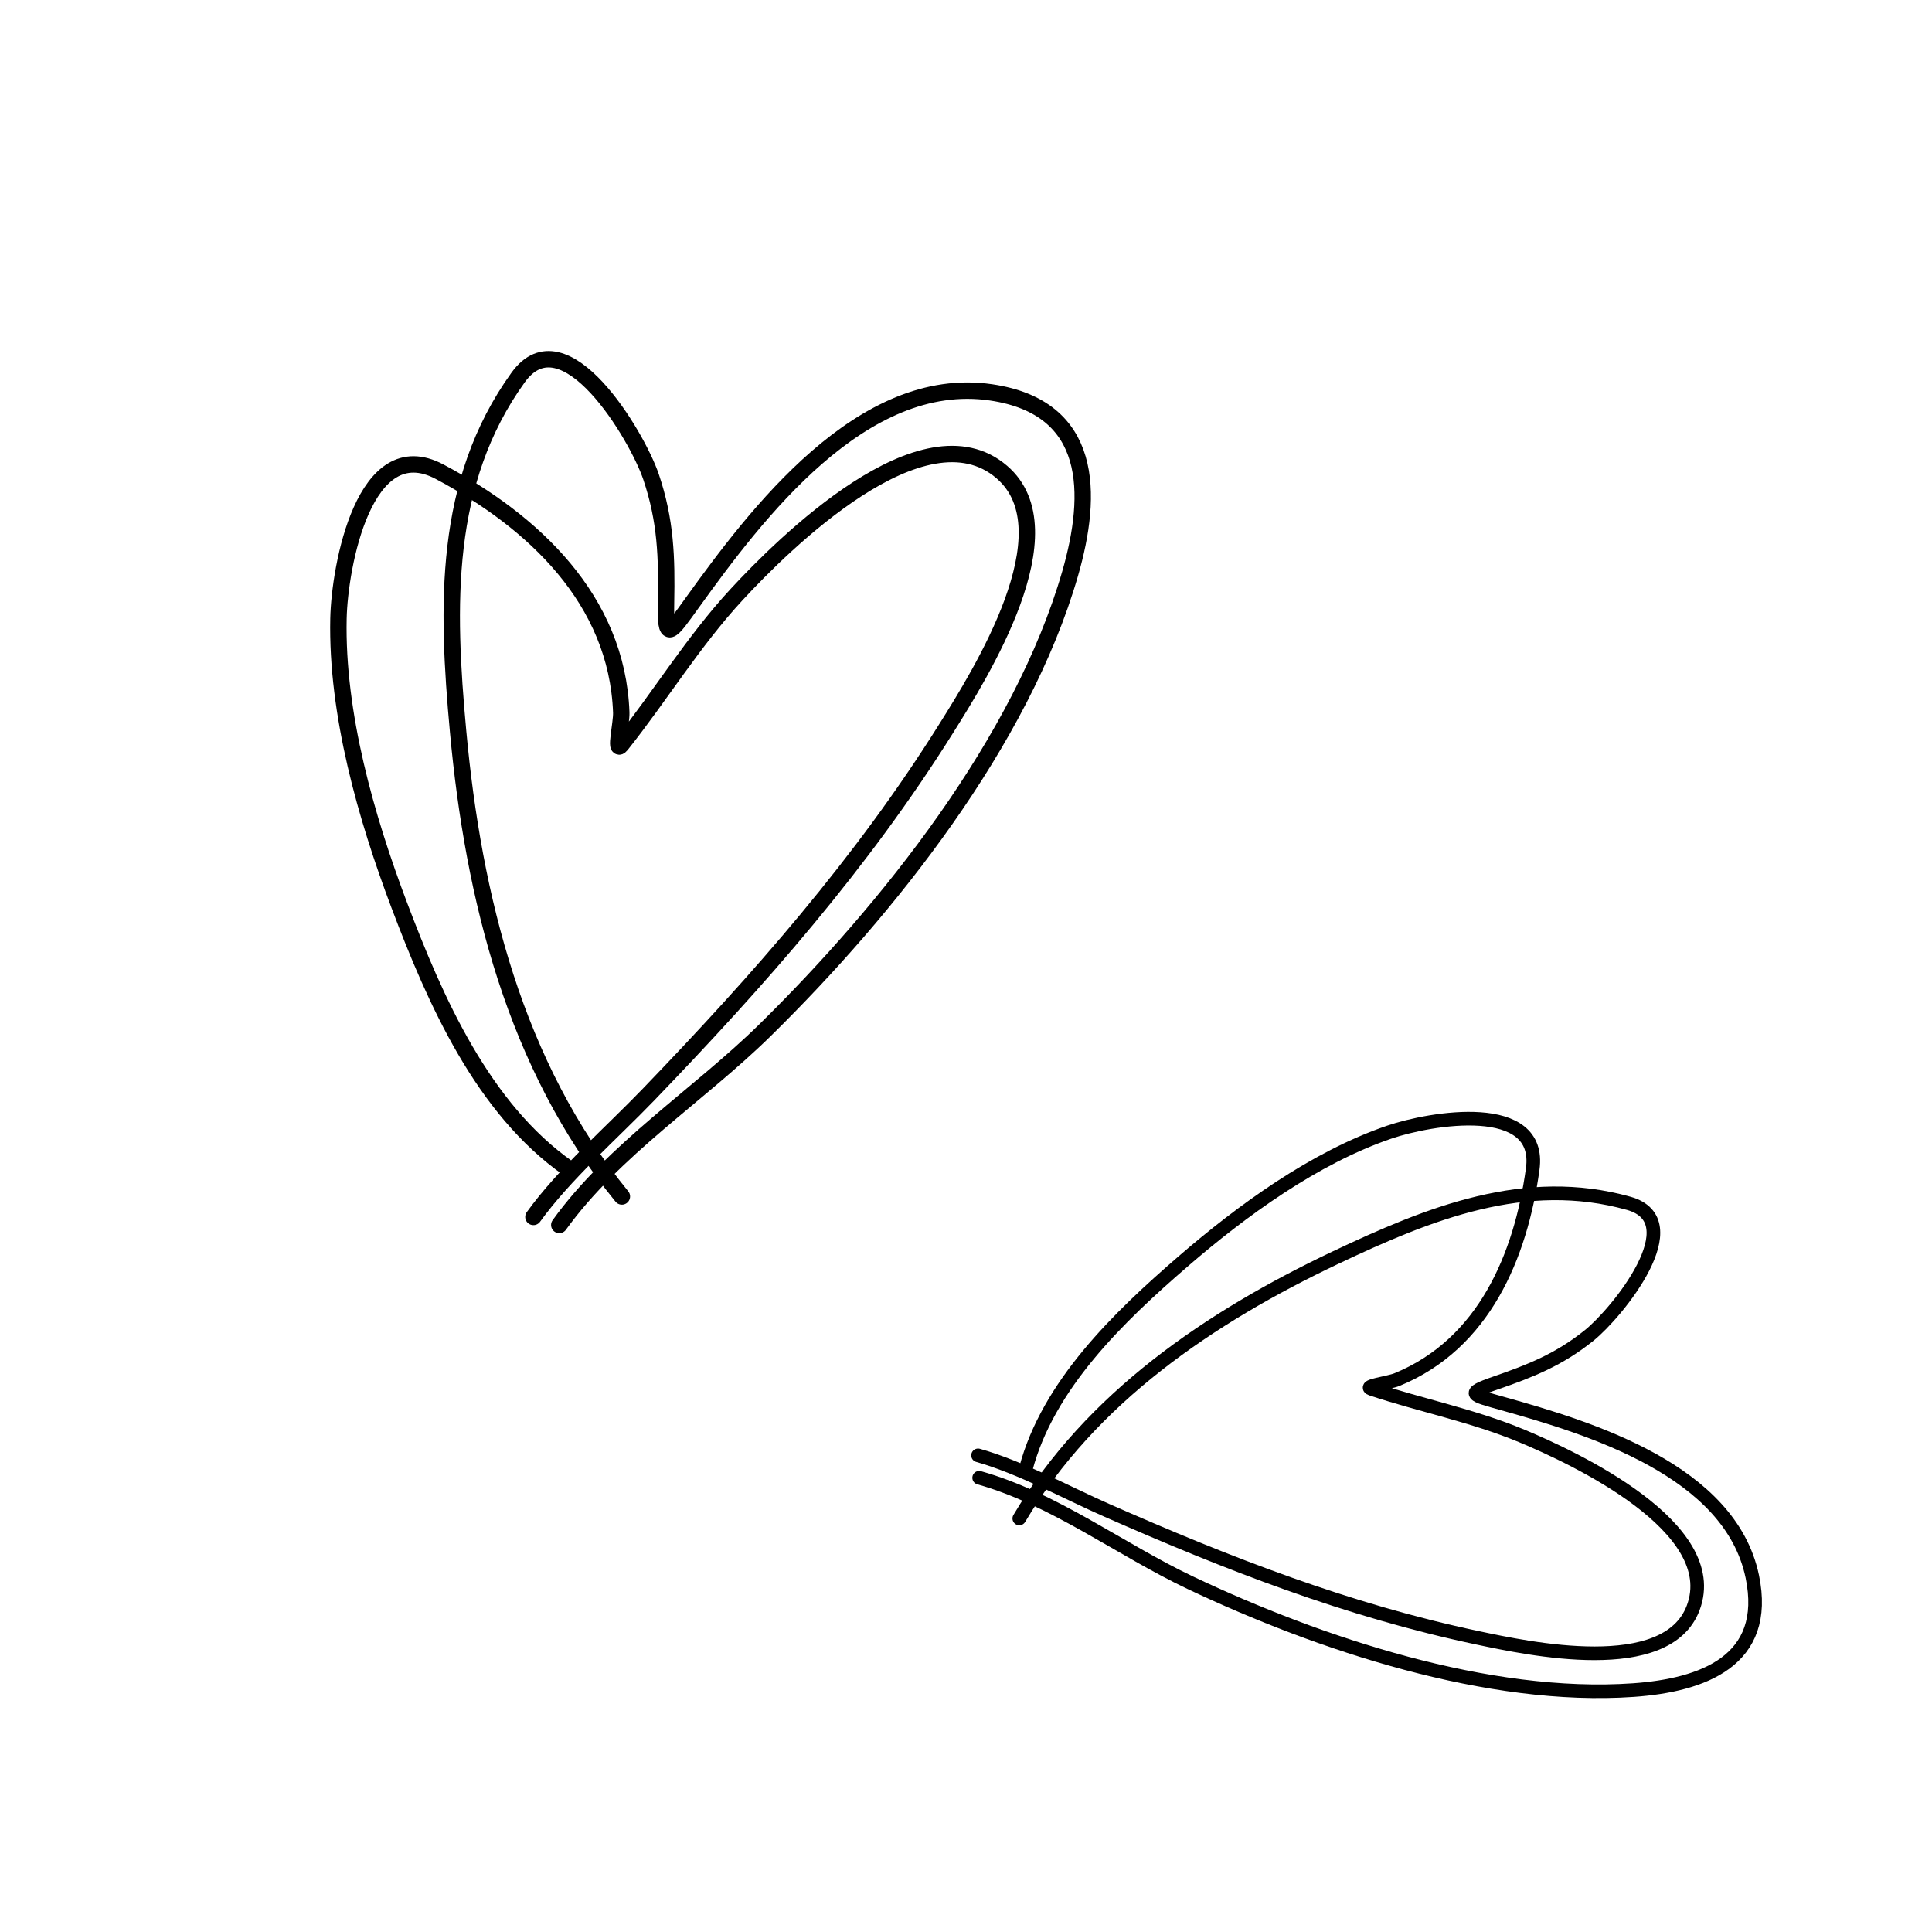 <?xml version="1.0" encoding="UTF-8"?> <svg xmlns="http://www.w3.org/2000/svg" width="139" height="138" viewBox="0 0 139 138" fill="none"> <path d="M73.805 105.676C75.402 99.645 80.5 94.75 85.101 90.773C89.36 87.091 94.571 83.297 99.952 81.457C102.914 80.444 110.966 79.072 110.272 84.113C109.411 90.373 106.756 96.707 100.495 99.265C99.894 99.51 98.045 99.723 98.662 99.928C102.257 101.122 105.967 101.848 109.484 103.313C113.275 104.893 123.996 109.9 121.819 115.685C119.911 120.754 109.98 118.617 106.296 117.839C96.934 115.863 88.303 112.489 79.592 108.651C76.698 107.375 73.401 105.563 70.367 104.713" stroke="black" stroke-width="0.981" stroke-linecap="round"></path> <path d="M73.334 109.252C78.475 100.571 87.064 94.765 96.069 90.492C102.847 87.276 109.756 84.498 117.176 86.577C121.733 87.854 116.347 94.464 114.336 96.081C112.172 97.822 110.128 98.633 107.578 99.513C105.369 100.276 105.871 100.359 108.134 100.993C114.391 102.746 124.481 105.797 126.071 113.434C127.335 119.511 122.483 121.253 117.515 121.601C107.085 122.33 94.942 118.286 85.634 113.875C80.608 111.493 75.829 107.832 70.447 106.324" stroke="black" stroke-width="0.981" stroke-linecap="round"></path> <path d="M40.888 84.072C34.736 79.771 31.317 71.983 28.728 65.138C26.331 58.801 24.203 51.342 24.352 44.5C24.433 40.735 26.217 31.068 31.626 33.94C38.342 37.505 44.399 43.128 44.697 51.26C44.725 52.042 44.2 54.219 44.687 53.607C47.525 50.039 49.881 46.147 52.993 42.781C56.348 39.151 66.444 29.112 72.079 33.967C77.017 38.221 70.49 48.557 68.086 52.397C61.976 62.157 54.59 70.513 46.646 78.765C44.007 81.507 40.593 84.481 38.377 87.557" stroke="black" stroke-width="1.18" stroke-linecap="round"></path> <path d="M44.742 86.085C37.062 76.683 34.058 64.574 32.959 52.63C32.132 43.641 31.855 34.684 37.276 27.161C40.606 22.541 45.843 31.363 46.838 34.304C47.909 37.471 47.979 40.116 47.918 43.362C47.865 46.173 48.167 45.64 49.82 43.346C54.392 37.002 62.017 26.865 71.304 28.232C78.693 29.319 78.653 35.523 76.989 41.28C73.494 53.367 63.897 65.413 55.058 74.103C50.286 78.795 44.171 82.678 40.238 88.135" stroke="black" stroke-width="1.18" stroke-linecap="round"></path> </svg> 